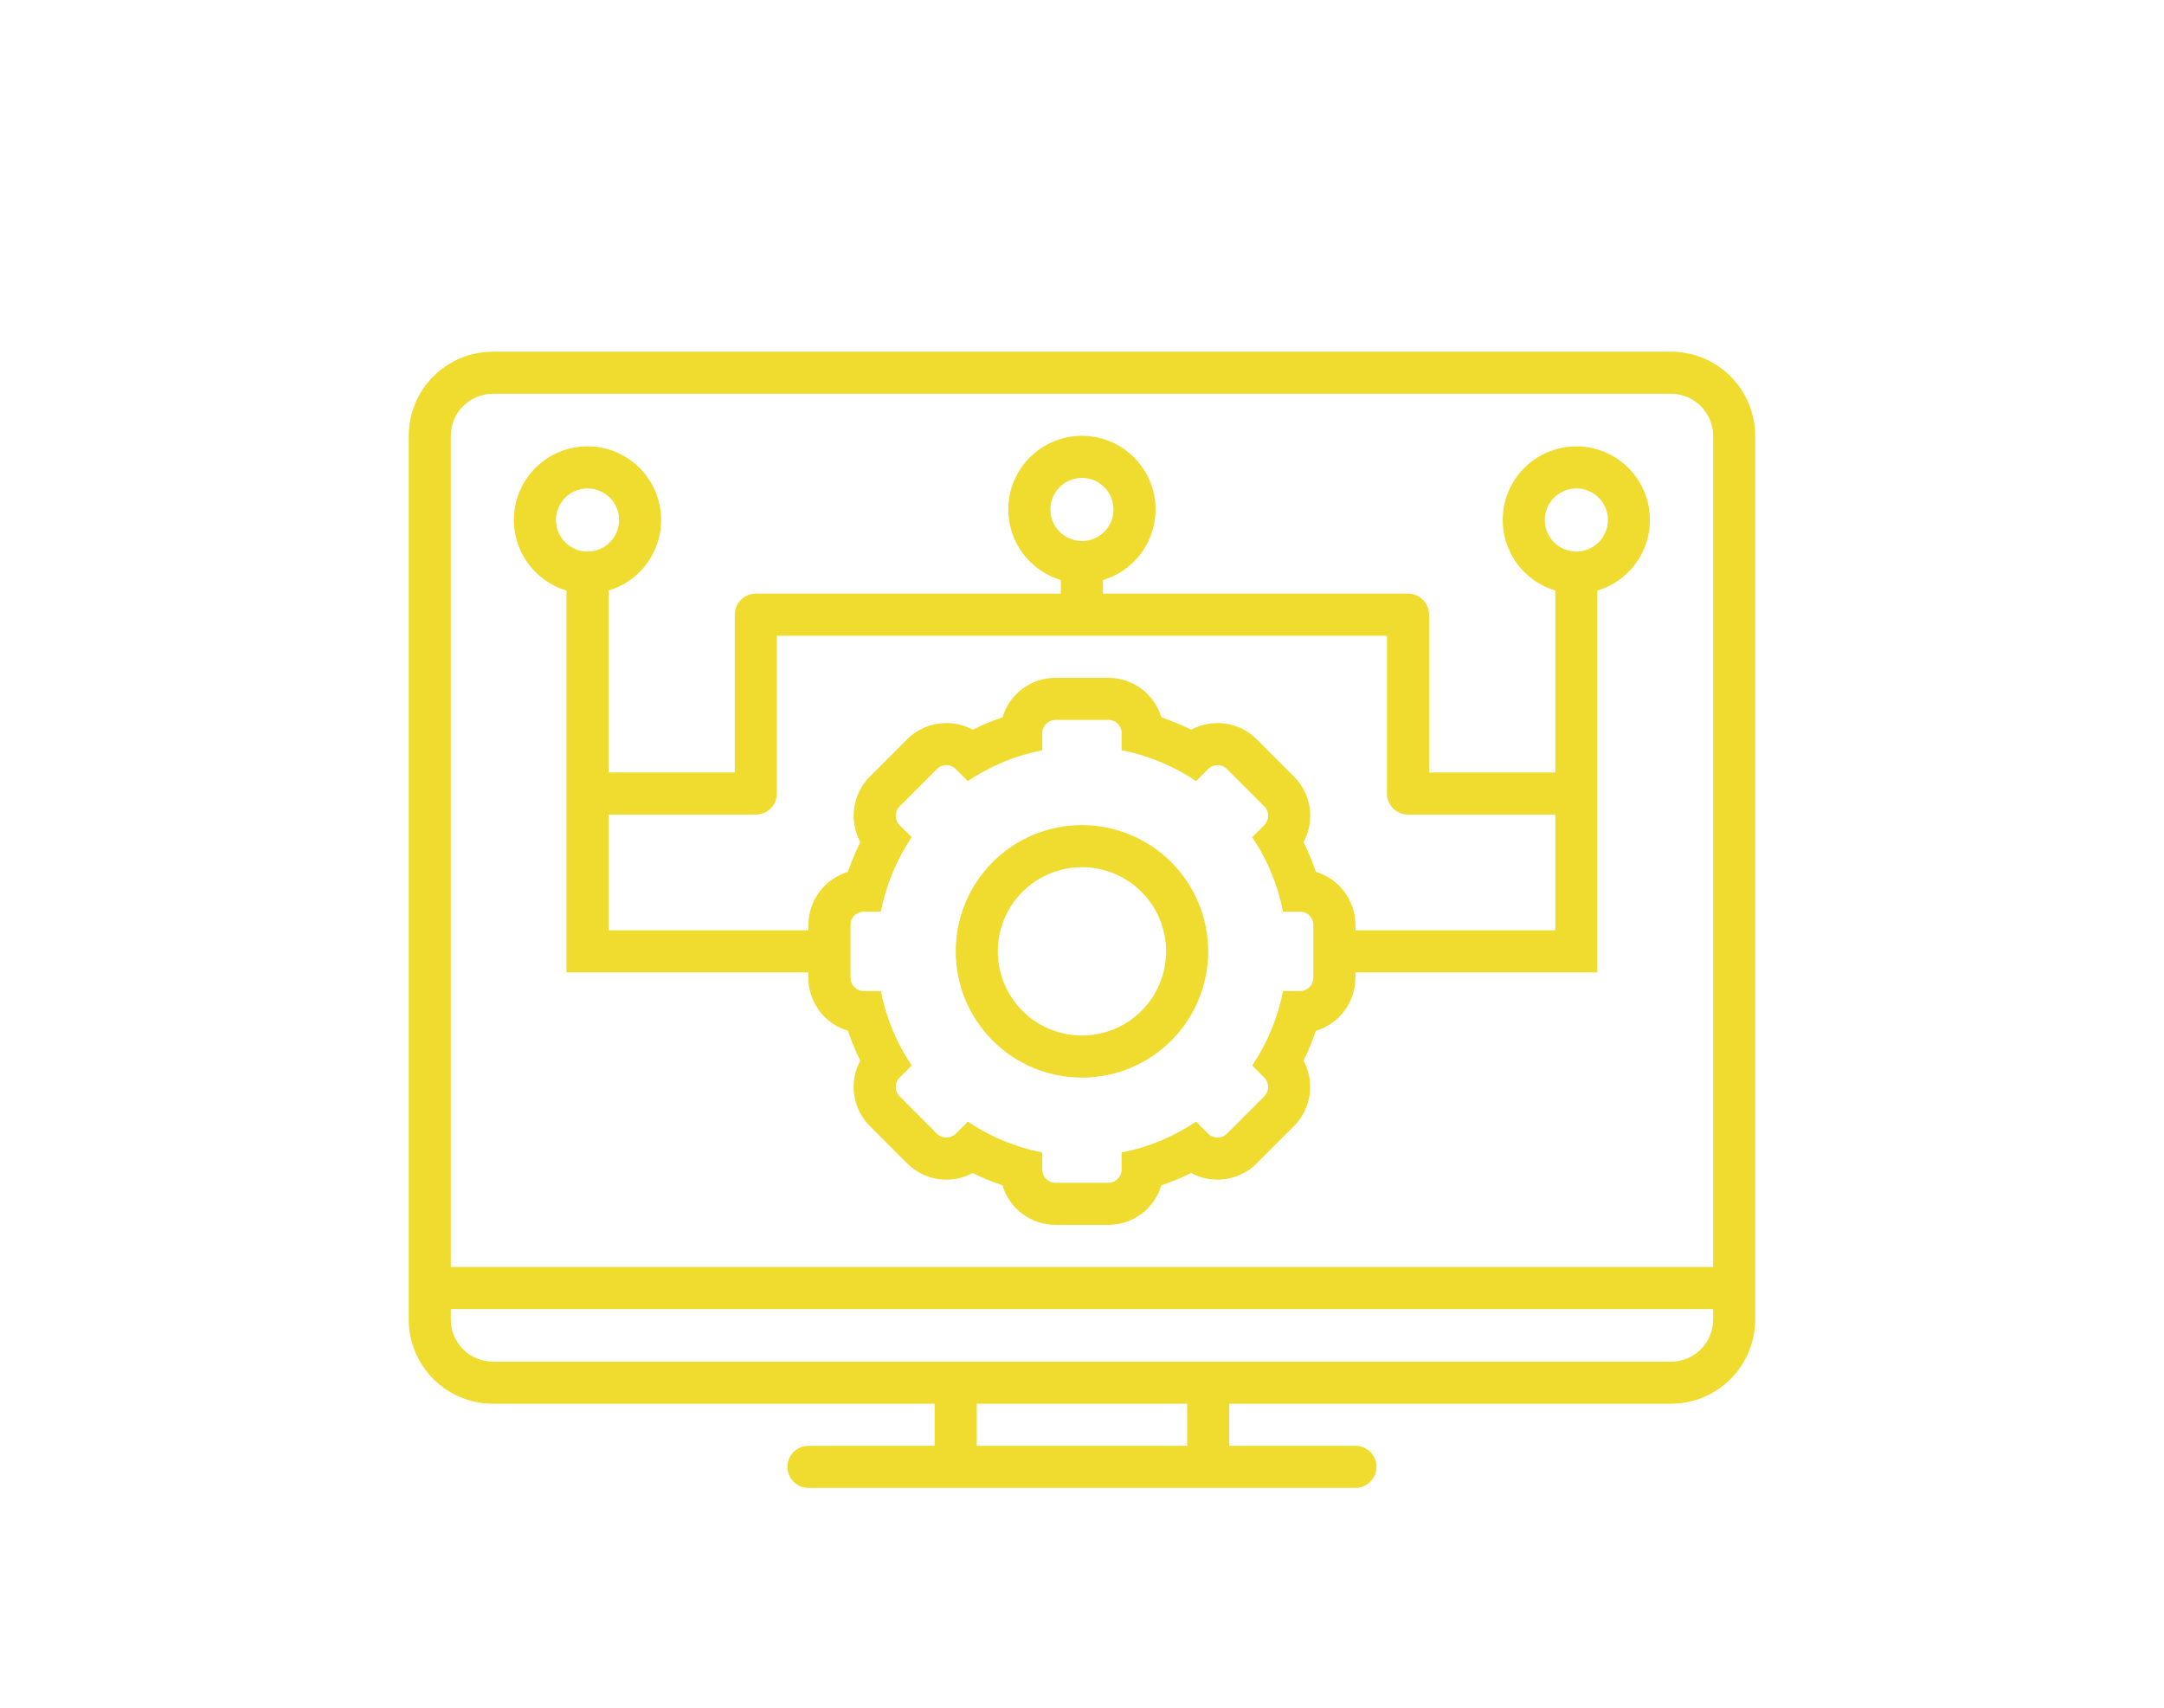 <svg xmlns="http://www.w3.org/2000/svg" width="128" height="101" viewBox="0 0 128 101" fill="none"><path d="M98.843 20.8H29.154C27.834 20.802 26.569 21.326 25.635 22.259C24.703 23.193 24.177 24.458 24.176 25.778V78.045C24.177 79.365 24.702 80.63 25.635 81.563C26.569 82.496 27.834 83.021 29.154 83.022H55.287V85.511H47.82C47.133 85.511 46.576 86.069 46.576 86.756C46.576 87.443 47.133 88 47.82 88H80.176C80.864 88 81.421 87.443 81.421 86.756C81.421 86.069 80.864 85.511 80.176 85.511H72.71V83.022H98.843C100.163 83.021 101.428 82.496 102.361 81.563C103.294 80.63 103.819 79.365 103.821 78.045V25.778C103.819 24.458 103.294 23.193 102.361 22.259C101.428 21.326 100.163 20.802 98.843 20.8ZM70.221 85.511H57.776V83.022H70.221V85.511ZM101.332 78.045C101.331 78.705 101.069 79.338 100.603 79.804C100.136 80.27 99.503 80.533 98.843 80.534H29.154C28.494 80.533 27.861 80.27 27.394 79.804C26.928 79.338 26.665 78.705 26.665 78.045V77.422H101.332L101.332 78.045ZM101.332 74.934H26.665V25.778C26.665 25.118 26.928 24.486 27.394 24.019C27.861 23.553 28.494 23.29 29.154 23.289H98.843C99.503 23.29 100.136 23.553 100.602 24.019C101.069 24.486 101.331 25.118 101.332 25.778L101.332 74.934Z" fill="#EFDC2F"></path><path d="M63.998 48.8C62.017 48.8 60.118 49.587 58.718 50.986C57.318 52.387 56.531 54.286 56.531 56.267C56.531 58.247 57.318 60.146 58.718 61.547C60.118 62.947 62.017 63.733 63.998 63.733C65.979 63.733 67.877 62.947 69.278 61.547C70.678 60.146 71.465 58.247 71.465 56.267C71.463 54.287 70.675 52.389 69.275 50.989C67.875 49.589 65.977 48.802 63.998 48.8ZM63.998 61.244C62.678 61.244 61.412 60.72 60.478 59.787C59.545 58.853 59.02 57.587 59.02 56.267C59.02 54.947 59.545 53.68 60.478 52.746C61.412 51.813 62.678 51.289 63.998 51.289C65.318 51.289 66.584 51.813 67.518 52.746C68.451 53.68 68.976 54.947 68.976 56.267C68.976 57.587 68.451 58.853 67.518 59.787C66.584 60.72 65.318 61.244 63.998 61.244Z" fill="#EFDC2F"></path><path d="M93.241 26.399C91.834 26.399 90.514 27.078 89.696 28.223C88.879 29.367 88.665 30.837 89.121 32.166C89.578 33.497 90.649 34.525 91.996 34.927V45.688H84.53V36.355C84.53 35.668 83.972 35.11 83.285 35.11H65.24V34.305C66.588 33.903 67.659 32.874 68.115 31.544C68.572 30.213 68.358 28.744 67.54 27.599C66.722 26.455 65.402 25.775 63.995 25.775C62.589 25.775 61.269 26.455 60.451 27.599C59.633 28.744 59.419 30.213 59.875 31.544C60.332 32.874 61.403 33.903 62.751 34.305V35.11H44.706C44.019 35.11 43.461 35.668 43.461 36.355V45.688H35.995V34.927C37.343 34.525 38.413 33.496 38.87 32.166C39.326 30.835 39.112 29.366 38.295 28.221C37.477 27.077 36.157 26.398 34.75 26.398C33.343 26.398 32.023 27.077 31.206 28.221C30.388 29.366 30.174 30.835 30.63 32.166C31.087 33.496 32.157 34.525 33.506 34.927V57.511H47.816V57.831C47.817 58.535 48.045 59.221 48.466 59.786C48.887 60.351 49.48 60.765 50.154 60.966C50.358 61.57 50.602 62.158 50.885 62.729C50.55 63.349 50.424 64.06 50.526 64.757C50.627 65.455 50.951 66.101 51.449 66.6L53.661 68.813L53.661 68.812C54.16 69.31 54.806 69.634 55.503 69.736C56.201 69.838 56.912 69.712 57.532 69.376C58.103 69.659 58.691 69.902 59.294 70.106C59.496 70.781 59.91 71.373 60.475 71.794C61.04 72.215 61.725 72.443 62.43 72.444H65.559C66.263 72.443 66.949 72.215 67.514 71.794C68.079 71.373 68.493 70.781 68.694 70.106C69.297 69.902 69.885 69.659 70.456 69.376C71.076 69.712 71.788 69.838 72.485 69.736C73.183 69.634 73.829 69.31 74.328 68.812L76.541 66.599L76.54 66.6C77.038 66.101 77.361 65.455 77.463 64.757C77.564 64.061 77.438 63.349 77.104 62.729C77.386 62.159 77.63 61.57 77.834 60.966C78.509 60.765 79.101 60.35 79.522 59.786C79.943 59.221 80.171 58.535 80.172 57.831V57.511H94.483V34.927C95.831 34.525 96.902 33.497 97.358 32.166C97.814 30.837 97.601 29.367 96.783 28.223C95.965 27.078 94.645 26.399 93.238 26.399H93.241ZM62.13 30.133C62.13 29.378 62.584 28.697 63.282 28.408C63.98 28.119 64.782 28.279 65.316 28.813C65.85 29.347 66.01 30.149 65.721 30.847C65.432 31.544 64.751 31.999 63.996 31.999C62.966 31.998 62.131 31.163 62.13 30.133L62.13 30.133ZM32.886 30.755C32.886 30 33.34 29.319 34.038 29.03C34.736 28.742 35.538 28.901 36.072 29.435C36.606 29.969 36.766 30.772 36.477 31.469C36.188 32.167 35.507 32.622 34.752 32.622C33.722 32.621 32.887 31.786 32.886 30.755L32.886 30.755ZM77.686 57.831C77.686 58.039 77.604 58.238 77.457 58.385C77.31 58.531 77.111 58.614 76.904 58.614H75.892C75.584 60.189 74.963 61.687 74.068 63.019L74.783 63.734H74.782C74.929 63.881 75.012 64.08 75.012 64.287C75.012 64.495 74.929 64.694 74.782 64.84L72.57 67.053C72.265 67.358 71.77 67.358 71.464 67.053L70.749 66.338V66.338C69.417 67.233 67.919 67.854 66.344 68.163V69.174C66.344 69.381 66.261 69.581 66.115 69.727C65.968 69.874 65.769 69.956 65.561 69.956H62.432C62.225 69.956 62.026 69.874 61.879 69.727C61.732 69.581 61.65 69.381 61.65 69.174V68.163C60.075 67.854 58.577 67.233 57.245 66.338L56.529 67.053V67.053C56.224 67.358 55.729 67.358 55.423 67.053L53.211 64.84C52.906 64.535 52.906 64.04 53.211 63.734L53.926 63.019H53.925C53.031 61.687 52.41 60.189 52.101 58.614H51.09C50.883 58.614 50.683 58.531 50.537 58.385C50.39 58.238 50.308 58.039 50.308 57.831V54.703C50.308 54.495 50.39 54.296 50.537 54.149C50.683 54.002 50.883 53.92 51.09 53.92H52.101C52.41 52.345 53.031 50.847 53.925 49.515L53.211 48.8H53.211C52.906 48.494 52.906 47.999 53.211 47.694L55.423 45.481C55.729 45.176 56.224 45.176 56.529 45.481L57.245 46.196V46.196C58.577 45.301 60.074 44.68 61.65 44.371V43.36C61.65 43.153 61.732 42.953 61.879 42.807C62.026 42.66 62.225 42.578 62.432 42.578H65.561C65.769 42.578 65.968 42.66 66.115 42.807C66.261 42.953 66.344 43.153 66.344 43.36V44.371C67.919 44.68 69.417 45.301 70.749 46.196L71.464 45.481V45.481C71.77 45.176 72.265 45.176 72.57 45.481L74.782 47.694C74.929 47.84 75.012 48.039 75.012 48.247C75.012 48.454 74.929 48.653 74.782 48.8L74.067 49.515H74.068C74.963 50.847 75.584 52.345 75.892 53.92H76.904C77.336 53.92 77.686 54.27 77.686 54.703V57.831ZM91.996 55.023H80.174V54.703C80.173 53.998 79.945 53.312 79.524 52.748C79.103 52.182 78.511 51.769 77.836 51.567C77.632 50.964 77.388 50.376 77.106 49.805C77.441 49.185 77.567 48.474 77.466 47.776C77.364 47.078 77.04 46.432 76.542 45.934L74.33 43.721C73.831 43.223 73.184 42.899 72.487 42.797C71.79 42.696 71.078 42.822 70.458 43.157C69.887 42.874 69.299 42.631 68.696 42.427C68.494 41.752 68.081 41.16 67.516 40.739C66.951 40.318 66.265 40.09 65.561 40.089H62.432C61.727 40.09 61.042 40.318 60.477 40.739C59.912 41.16 59.498 41.752 59.296 42.427C58.693 42.631 58.105 42.874 57.534 43.157C56.914 42.822 56.203 42.696 55.505 42.797C54.808 42.899 54.161 43.223 53.663 43.721L51.45 45.934L51.45 45.934C50.953 46.432 50.629 47.078 50.528 47.776C50.426 48.473 50.552 49.184 50.886 49.804C50.604 50.375 50.36 50.964 50.156 51.567C49.481 51.769 48.889 52.183 48.468 52.748C48.047 53.312 47.819 53.998 47.818 54.703V55.023H35.996V48.178H44.707C45.394 48.178 45.951 47.621 45.951 46.934V37.6H82.04V46.934C82.04 47.621 82.598 48.178 83.285 48.178H91.996L91.996 55.023ZM93.241 32.622C92.486 32.622 91.805 32.167 91.516 31.47C91.228 30.772 91.387 29.97 91.921 29.436C92.455 28.902 93.257 28.742 93.955 29.031C94.653 29.32 95.108 30.001 95.108 30.756C95.106 31.786 94.272 32.621 93.241 32.622L93.241 32.622Z" fill="#EFDC2F"></path></svg>